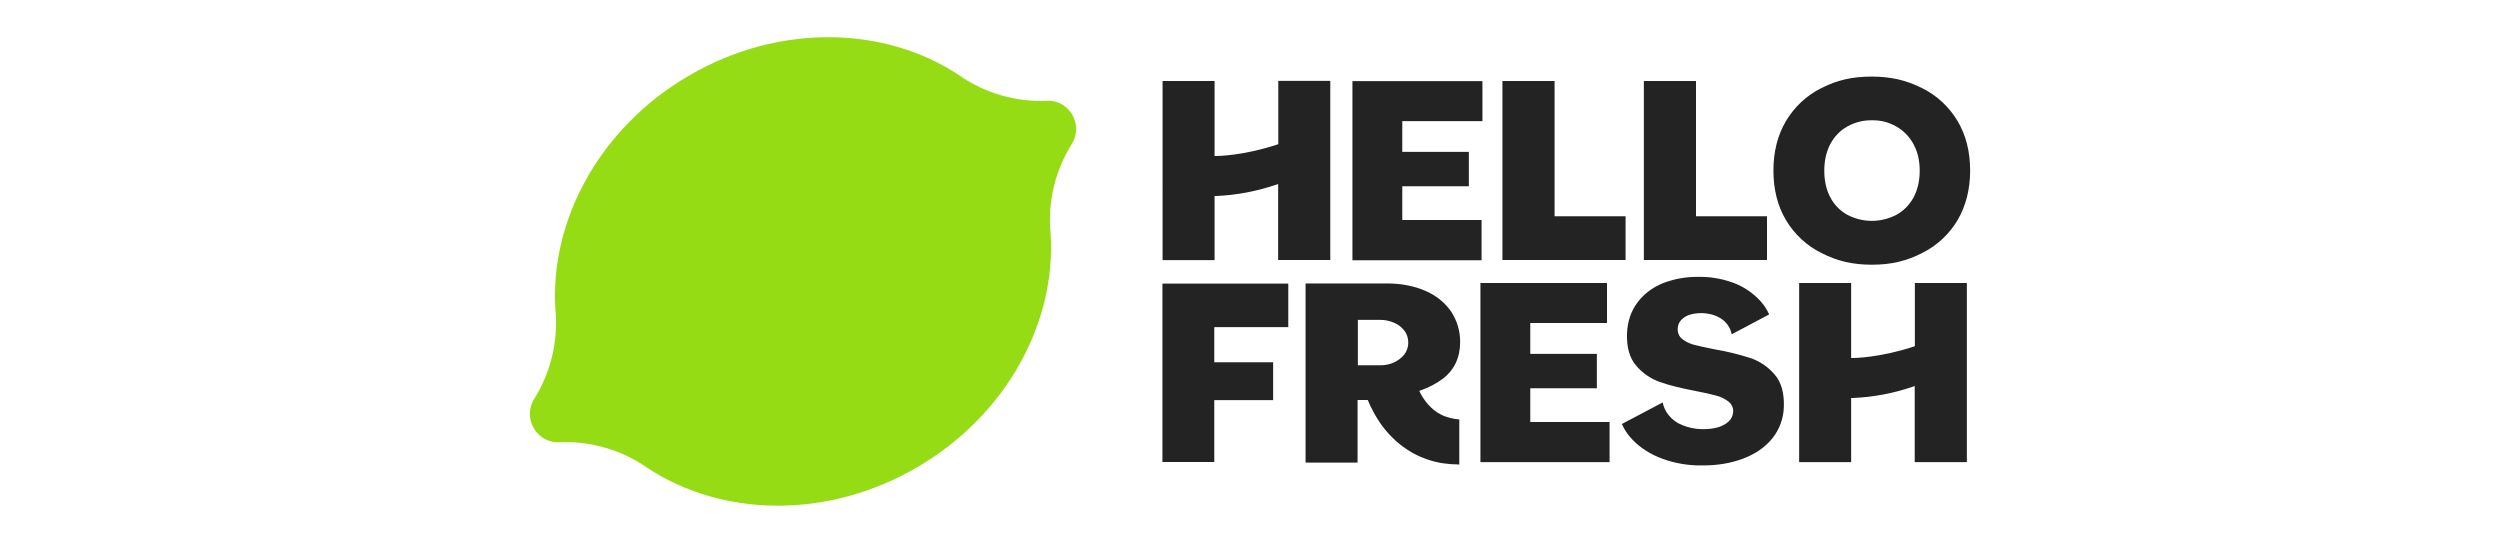 <?xml version="1.0" encoding="UTF-8"?>
<svg xmlns="http://www.w3.org/2000/svg" id="Layer_1" viewBox="0 0 175 38">
  <defs>
    <style>.cls-1{fill:#232323;}.cls-1,.cls-2{fill-rule:evenodd;stroke-width:0px;}.cls-2{fill:#96dc14;}</style>
  </defs>
  <g id="Page-1">
    <g id="hellofresh-logo">
      <path id="Shape" class="cls-2" d="M75.06,8.03c.35.61.36,1.35.02,1.96-1.2,1.88-1.75,4.1-1.54,6.32h0c.42,6.21-3.05,12.74-9.36,16.41-6.31,3.67-13.69,3.46-18.88.02h0c-1.82-1.27-4.03-1.9-6.25-1.78-.7,0-1.34-.38-1.69-.99s-.36-1.35-.02-1.96c1.2-1.88,1.75-4.1,1.54-6.32h0c-.41-6.21,3.06-12.74,9.37-16.41,6.31-3.67,13.69-3.46,18.88-.02,1.83,1.28,4.03,1.91,6.25,1.79.69,0,1.33.38,1.68.98h0Z"></path>
      <path id="Shape-2" class="cls-1" d="M103.63,32.35v-12.54h8.86v2.8h-5.37v2.16h4.66v2.41h-4.66v2.36h5.55v2.81h-9.04ZM134.03,32.35v-5.33l-.14.05c-1.36.47-2.77.73-4.2.79h-.11v4.49h-3.64v-12.54h3.64v5.25h.11c.09,0,1.88-.01,4.27-.8l.08-.03v-4.42h3.64v12.54h-3.65ZM81.37,32.34v-12.49h8.81v3.05h-5.18v2.46h4.12v2.65h-4.12v4.33h-3.63ZM94.67,18.21V5.68h9.1v2.8h-5.61v2.15h4.66v2.41h-4.66v2.36h5.55v2.82h-9.04ZM115.07,18.21V5.67h3.65v9.47h4.97v3.06h-8.62ZM105.17,18.21V5.67h3.65v9.47h4.97v3.06h-8.62ZM131.03,18.53c-1.33,0-2.42-.25-3.53-.82-1.03-.51-1.89-1.31-2.48-2.3s-.88-2.16-.88-3.47.29-2.48.88-3.47c.59-.99,1.44-1.79,2.47-2.3,1.11-.57,2.2-.81,3.53-.81s2.42.25,3.53.81c1.03.51,1.89,1.31,2.48,2.3.59.99.88,2.16.88,3.47s-.3,2.48-.88,3.47c-.59.99-1.45,1.79-2.48,2.3-1.1.57-2.19.82-3.52.82h0ZM131.03,8.42c-.6-.01-1.19.14-1.71.43-.51.28-.93.72-1.2,1.24-.28.53-.42,1.15-.42,1.86s.14,1.33.42,1.86c.27.52.69.95,1.2,1.23,1.07.56,2.34.56,3.42,0,.52-.28.93-.71,1.21-1.22.28-.53.43-1.15.43-1.86s-.14-1.33-.43-1.86c-.28-.52-.69-.95-1.2-1.24-.53-.31-1.12-.45-1.71-.44h0ZM89.47,18.21v-5.33l-.14.05c-1.36.46-2.77.73-4.2.79h-.11v4.49h-3.64V5.67h3.64v5.25h.11c.09,0,1.88-.01,4.27-.8l.08-.03v-4.43h3.64v12.54h-3.65ZM119.2,32.58c-.13,0-.25,0-.38,0-.95-.03-1.88-.22-2.76-.59-.81-.35-1.48-.83-1.98-1.43-.23-.27-.41-.57-.55-.88l2.86-1.51c.06.32.2.62.4.87.25.32.57.56.95.71.43.18.9.28,1.37.29h.18c.32,0,.63-.04.94-.12.28-.08.55-.21.77-.41.19-.17.3-.41.32-.66.03-.3-.11-.58-.35-.76-.25-.18-.52-.32-.81-.39-.31-.09-.79-.2-1.46-.33-1.01-.19-1.86-.4-2.51-.63-.64-.23-1.22-.62-1.66-1.15-.46-.53-.67-1.28-.64-2.23.03-.83.27-1.56.72-2.17s1.07-1.08,1.85-1.39c.76-.28,1.56-.43,2.38-.42.1,0,.21,0,.32,0,.82.02,1.63.19,2.39.5.66.28,1.25.71,1.73,1.25.23.26.42.56.56.88l-2.62,1.39c-.08-.4-.3-.76-.62-1.01-.37-.28-.83-.44-1.4-.47h-.13c-.25,0-.51.03-.75.1-.24.06-.46.2-.63.37-.16.17-.25.39-.25.62-.02.29.11.57.34.74.23.18.5.3.78.38.29.08.78.18,1.45.32.85.14,1.69.35,2.51.61.66.22,1.25.62,1.7,1.15.47.54.68,1.29.65,2.26-.02.81-.3,1.59-.81,2.22s-1.22,1.11-2.11,1.44c-.83.3-1.74.45-2.73.45h0ZM102.09,32.51c-.71,0-1.42-.1-2.09-.32-.38-.13-.74-.28-1.09-.47-.35-.2-.67-.42-.98-.67-.59-.49-1.1-1.07-1.5-1.72-.2-.31-.37-.64-.53-.97-.04-.1-.09-.2-.13-.3l-.03-.06h-.71v4.38h-3.64v-12.54h5.69c1.01,0,1.92.18,2.7.52s1.37.83,1.8,1.45c.42.64.64,1.39.63,2.15,0,.49-.09.98-.3,1.43-.2.43-.51.81-.88,1.1-.48.35-1.01.64-1.57.83l-.11.04.09.19c.19.35.43.68.72.96.13.13.28.25.43.35.16.1.32.19.49.26.34.13.71.21,1.07.24v3.16h-.06ZM95.05,25.57h1.59c.32,0,.64-.06.94-.2.28-.13.53-.32.72-.55.18-.24.28-.53.28-.83,0-.31-.09-.61-.28-.85-.19-.25-.43-.43-.72-.55-.3-.13-.62-.2-.94-.2h-1.59v3.18h0Z"></path>
    </g>
  </g>
</svg>
